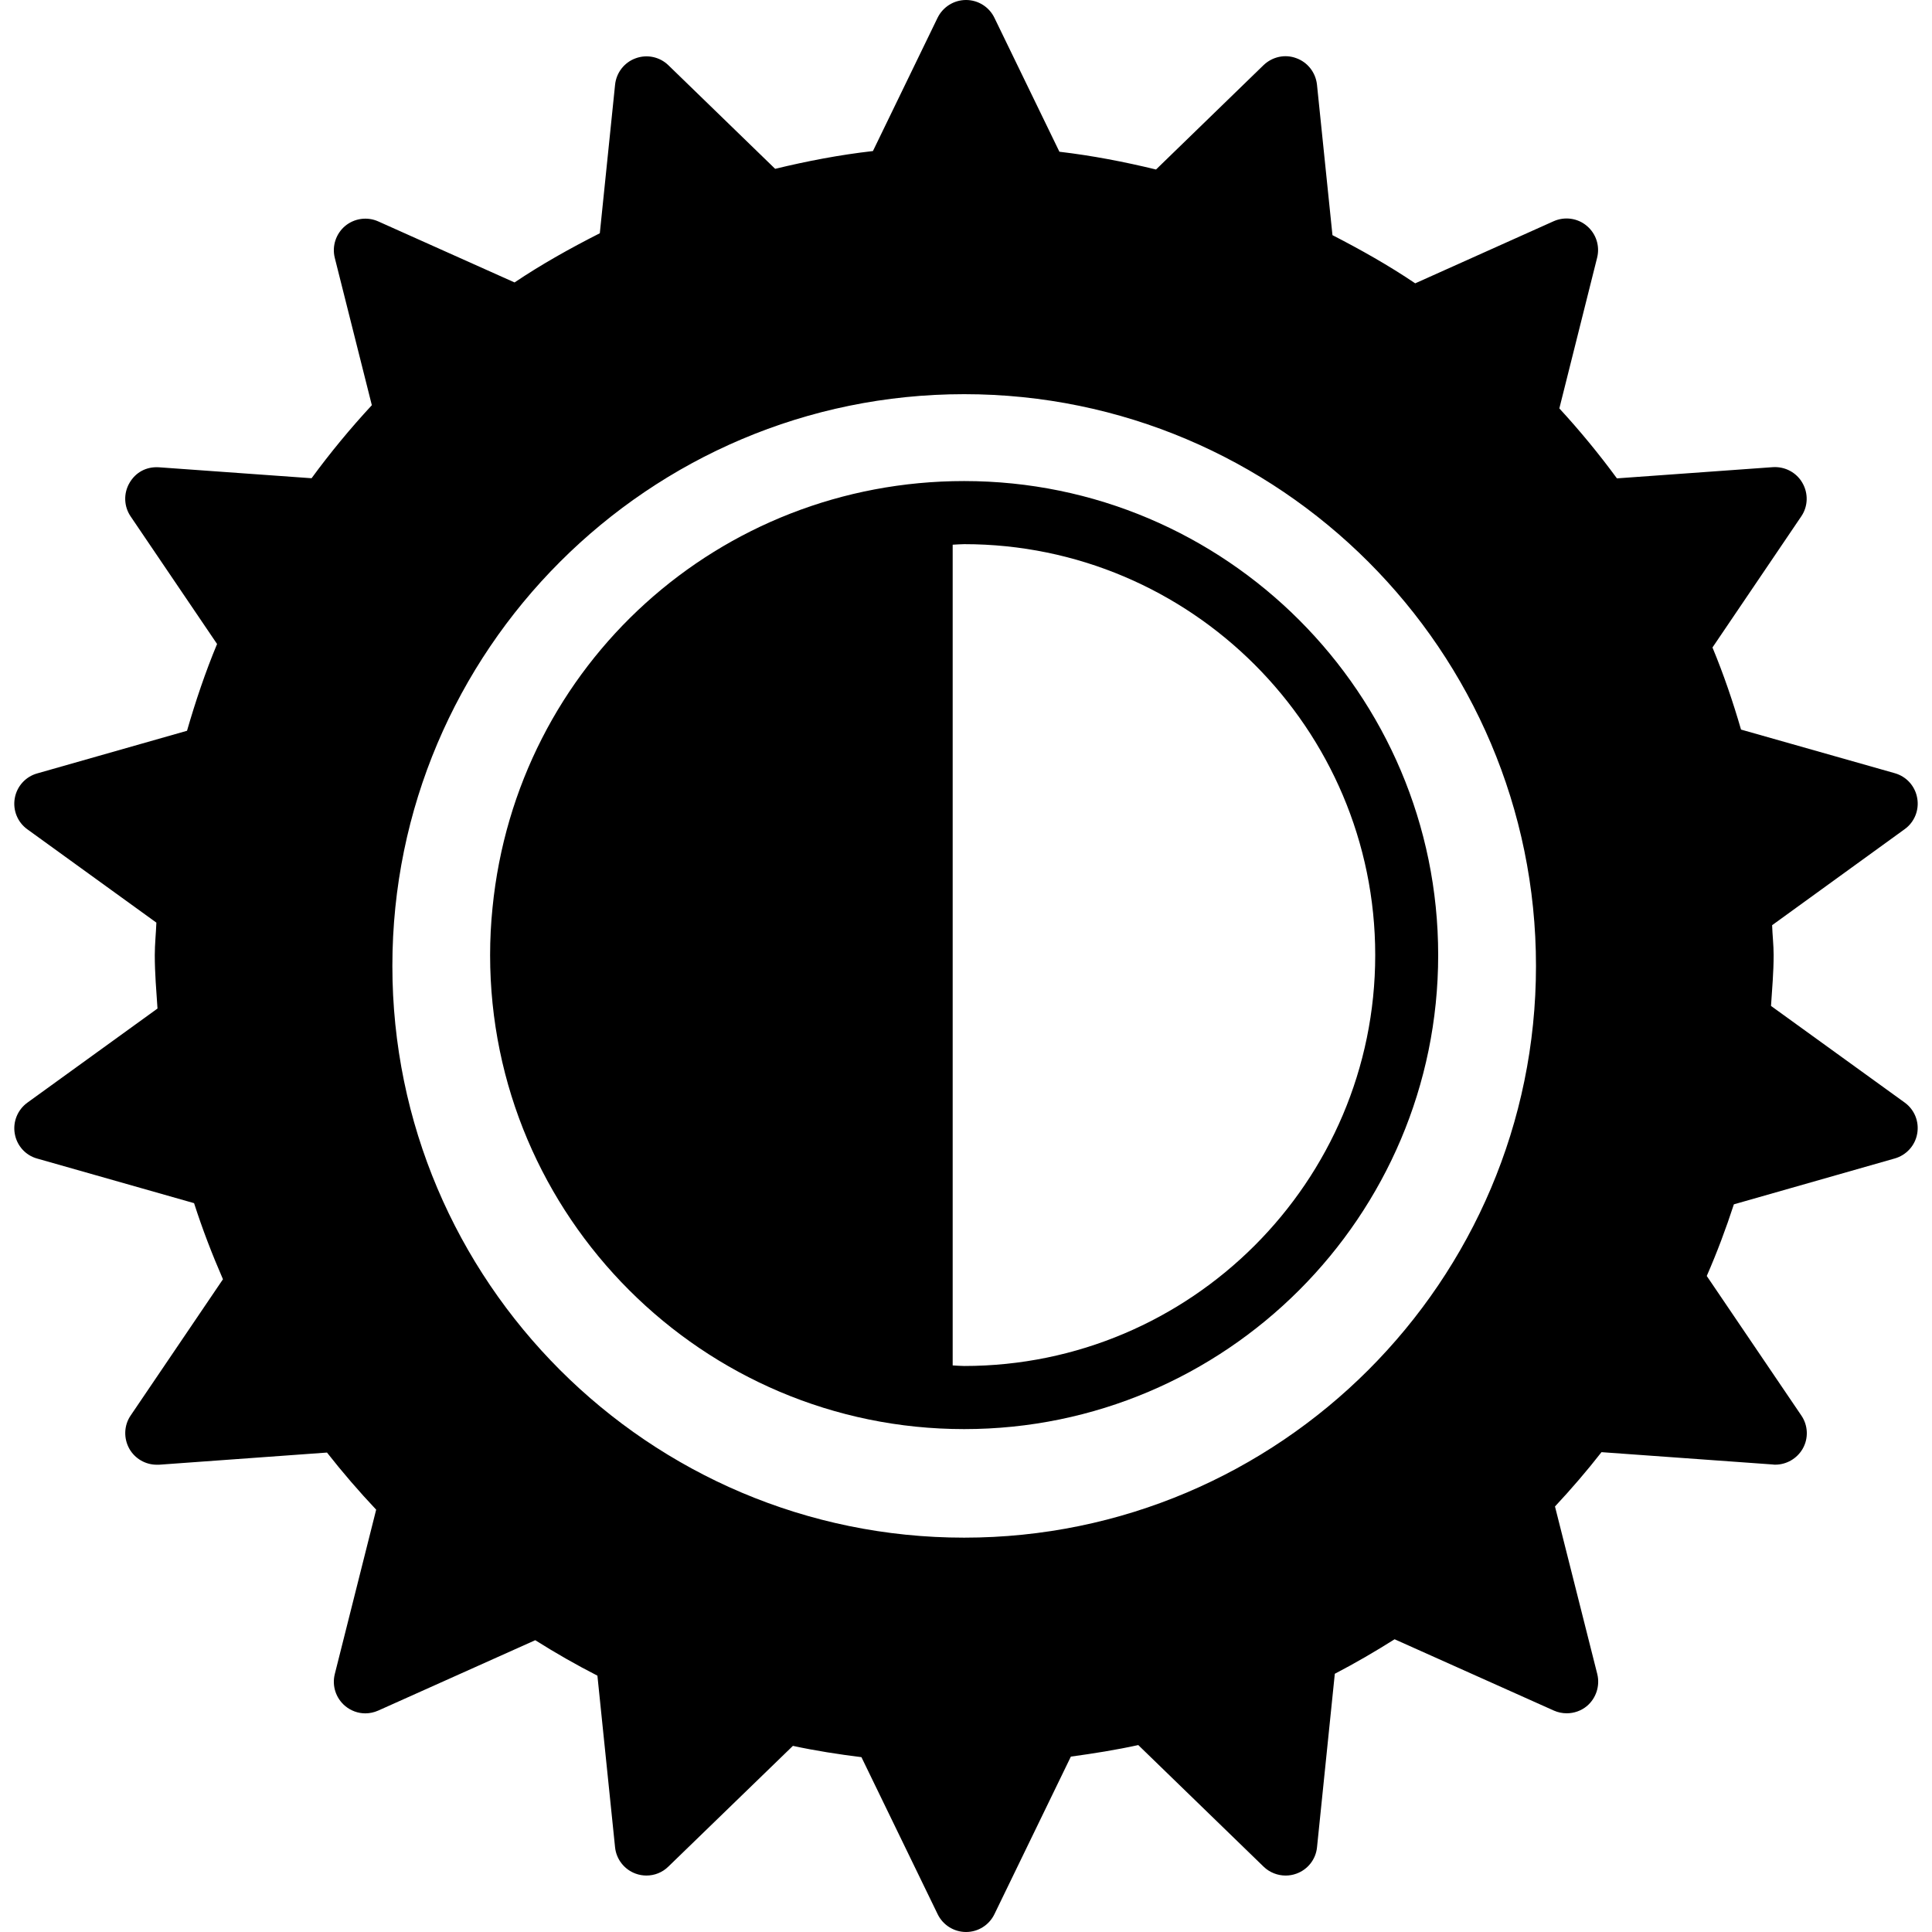 <?xml version="1.0" encoding="iso-8859-1"?>
<!-- Uploaded to: SVG Repo, www.svgrepo.com, Generator: SVG Repo Mixer Tools -->
<!DOCTYPE svg PUBLIC "-//W3C//DTD SVG 1.1//EN" "http://www.w3.org/Graphics/SVG/1.1/DTD/svg11.dtd">
<svg fill="#000000" version="1.1" id="Capa_1" xmlns="http://www.w3.org/2000/svg" xmlns:xlink="http://www.w3.org/1999/xlink" 
	 width="800px" height="800px" viewBox="0 0 113.408 113.408"
	 xml:space="preserve">
<g>
	<g>
		<path d="M56.596,28.238c-14.37,0-26.271,10.769-27.685,25.043c-0.093,0.913-0.142,1.839-0.142,2.782
			c0,15.34,12.482,27.825,27.827,27.825c15.346,0,27.825-12.484,27.825-27.825C84.421,40.718,71.942,28.238,56.596,28.238z
			 M56.596,80.183c-0.226,0-0.448-0.023-0.674-0.033V31.974c0.227-0.009,0.448-0.032,0.674-0.032
			c13.302,0,24.129,10.82,24.129,24.122S69.898,80.183,56.596,80.183z"/>
		<path d="M103.958,59.048c0.065-0.992,0.154-1.981,0.154-2.987c0-0.593-0.07-1.167-0.089-1.752l7.785-5.64
			c0.574-0.413,0.858-1.125,0.732-1.822c-0.121-0.696-0.625-1.263-1.312-1.459l-9.03-2.562c-0.477-1.645-1.027-3.257-1.676-4.819
			l5.213-7.698c0.401-0.586,0.42-1.351,0.065-1.965c-0.35-0.611-1.022-0.968-1.736-0.922l-9.151,0.658
			c-1.051-1.433-2.18-2.803-3.38-4.107l2.218-8.847c0.172-0.69-0.062-1.412-0.607-1.869c-0.536-0.455-1.297-0.56-1.946-0.271
			l-8.125,3.645c-1.55-1.045-3.188-1.97-4.858-2.828l-0.91-8.844c-0.079-0.703-0.546-1.305-1.214-1.545
			c-0.662-0.248-1.404-0.086-1.923,0.411l-6.31,6.125C66,9.498,64.115,9.134,62.187,8.907l-3.815-7.862
			C58.062,0.404,57.416,0,56.706,0s-1.356,0.404-1.671,1.045l-3.794,7.822c-1.958,0.222-3.867,0.59-5.74,1.043L39.235,3.83
			c-0.511-0.497-1.26-0.653-1.923-0.408c-0.665,0.24-1.134,0.842-1.207,1.552l-0.896,8.718c-1.725,0.875-3.409,1.815-5.005,2.887
			l-8-3.582c-0.646-0.289-1.4-0.185-1.946,0.269c-0.541,0.455-0.779,1.186-0.606,1.871l2.175,8.648
			c-1.26,1.36-2.441,2.789-3.538,4.287l-8.952-0.642c-0.763-0.051-1.386,0.31-1.738,0.921c-0.355,0.614-0.329,1.377,0.07,1.963
			l5.073,7.488c-0.686,1.649-1.262,3.358-1.764,5.094l-8.797,2.504c-0.682,0.191-1.193,0.759-1.314,1.457
			c-0.124,0.698,0.161,1.407,0.737,1.822l7.575,5.479c-0.023,0.635-0.093,1.26-0.093,1.904c0,1.062,0.089,2.096,0.159,3.139
			l-7.64,5.526c-0.576,0.42-0.861,1.129-0.737,1.824c0.119,0.695,0.63,1.27,1.314,1.456l9.21,2.618
			c0.49,1.526,1.064,3.016,1.696,4.467L7.669,83.09c-0.399,0.583-0.42,1.349-0.07,1.965c0.333,0.574,0.945,0.924,1.603,0.924
			c0.044,0,0.091,0,0.133,0l9.859-0.714c0.913,1.162,1.872,2.277,2.887,3.352l-2.429,9.651c-0.173,0.69,0.063,1.414,0.606,1.871
			c0.341,0.285,0.761,0.435,1.188,0.435c0.256,0,0.513-0.057,0.758-0.164l9.215-4.13c1.185,0.747,2.399,1.442,3.649,2.081
			l1.036,10.076c0.072,0.7,0.542,1.303,1.207,1.545c0.205,0.075,0.42,0.112,0.632,0.112c0.476,0,0.938-0.178,1.291-0.527
			l7.309-7.085c1.318,0.285,2.665,0.495,4.023,0.663l4.474,9.218c0.31,0.639,0.959,1.045,1.668,1.045
			c0.709,0,1.355-0.406,1.666-1.05l4.485-9.245c1.335-0.183,2.66-0.393,3.957-0.678l7.36,7.141c0.354,0.341,0.821,0.519,1.293,0.519
			c0.21,0,0.425-0.037,0.63-0.112c0.672-0.242,1.139-0.845,1.209-1.545l1.045-10.188c1.204-0.626,2.371-1.307,3.51-2.025
			l9.349,4.186c0.242,0.107,0.494,0.159,0.756,0.159c0.425,0,0.85-0.145,1.189-0.43c0.537-0.457,0.771-1.186,0.603-1.871
			l-2.483-9.839c0.957-1.026,1.867-2.081,2.73-3.188l10.062,0.724c0.052,0.01,0.098,0.01,0.136,0.01
			c0.657,0,1.273-0.351,1.609-0.929c0.355-0.611,0.322-1.382-0.079-1.961l-5.549-8.186c0.598-1.367,1.125-2.772,1.592-4.205
			l9.445-2.693c0.682-0.195,1.195-0.761,1.316-1.456c0.126-0.704-0.158-1.409-0.732-1.824L103.958,59.048z M90.162,56.701
			c0,18.502-15.056,33.559-33.567,33.559c-18.508,0-33.563-15.057-33.563-33.559c0-18.51,15.056-33.563,33.563-33.563
			C75.106,23.137,90.162,38.191,90.162,56.701z"/>
	</g>
</g>
</svg>